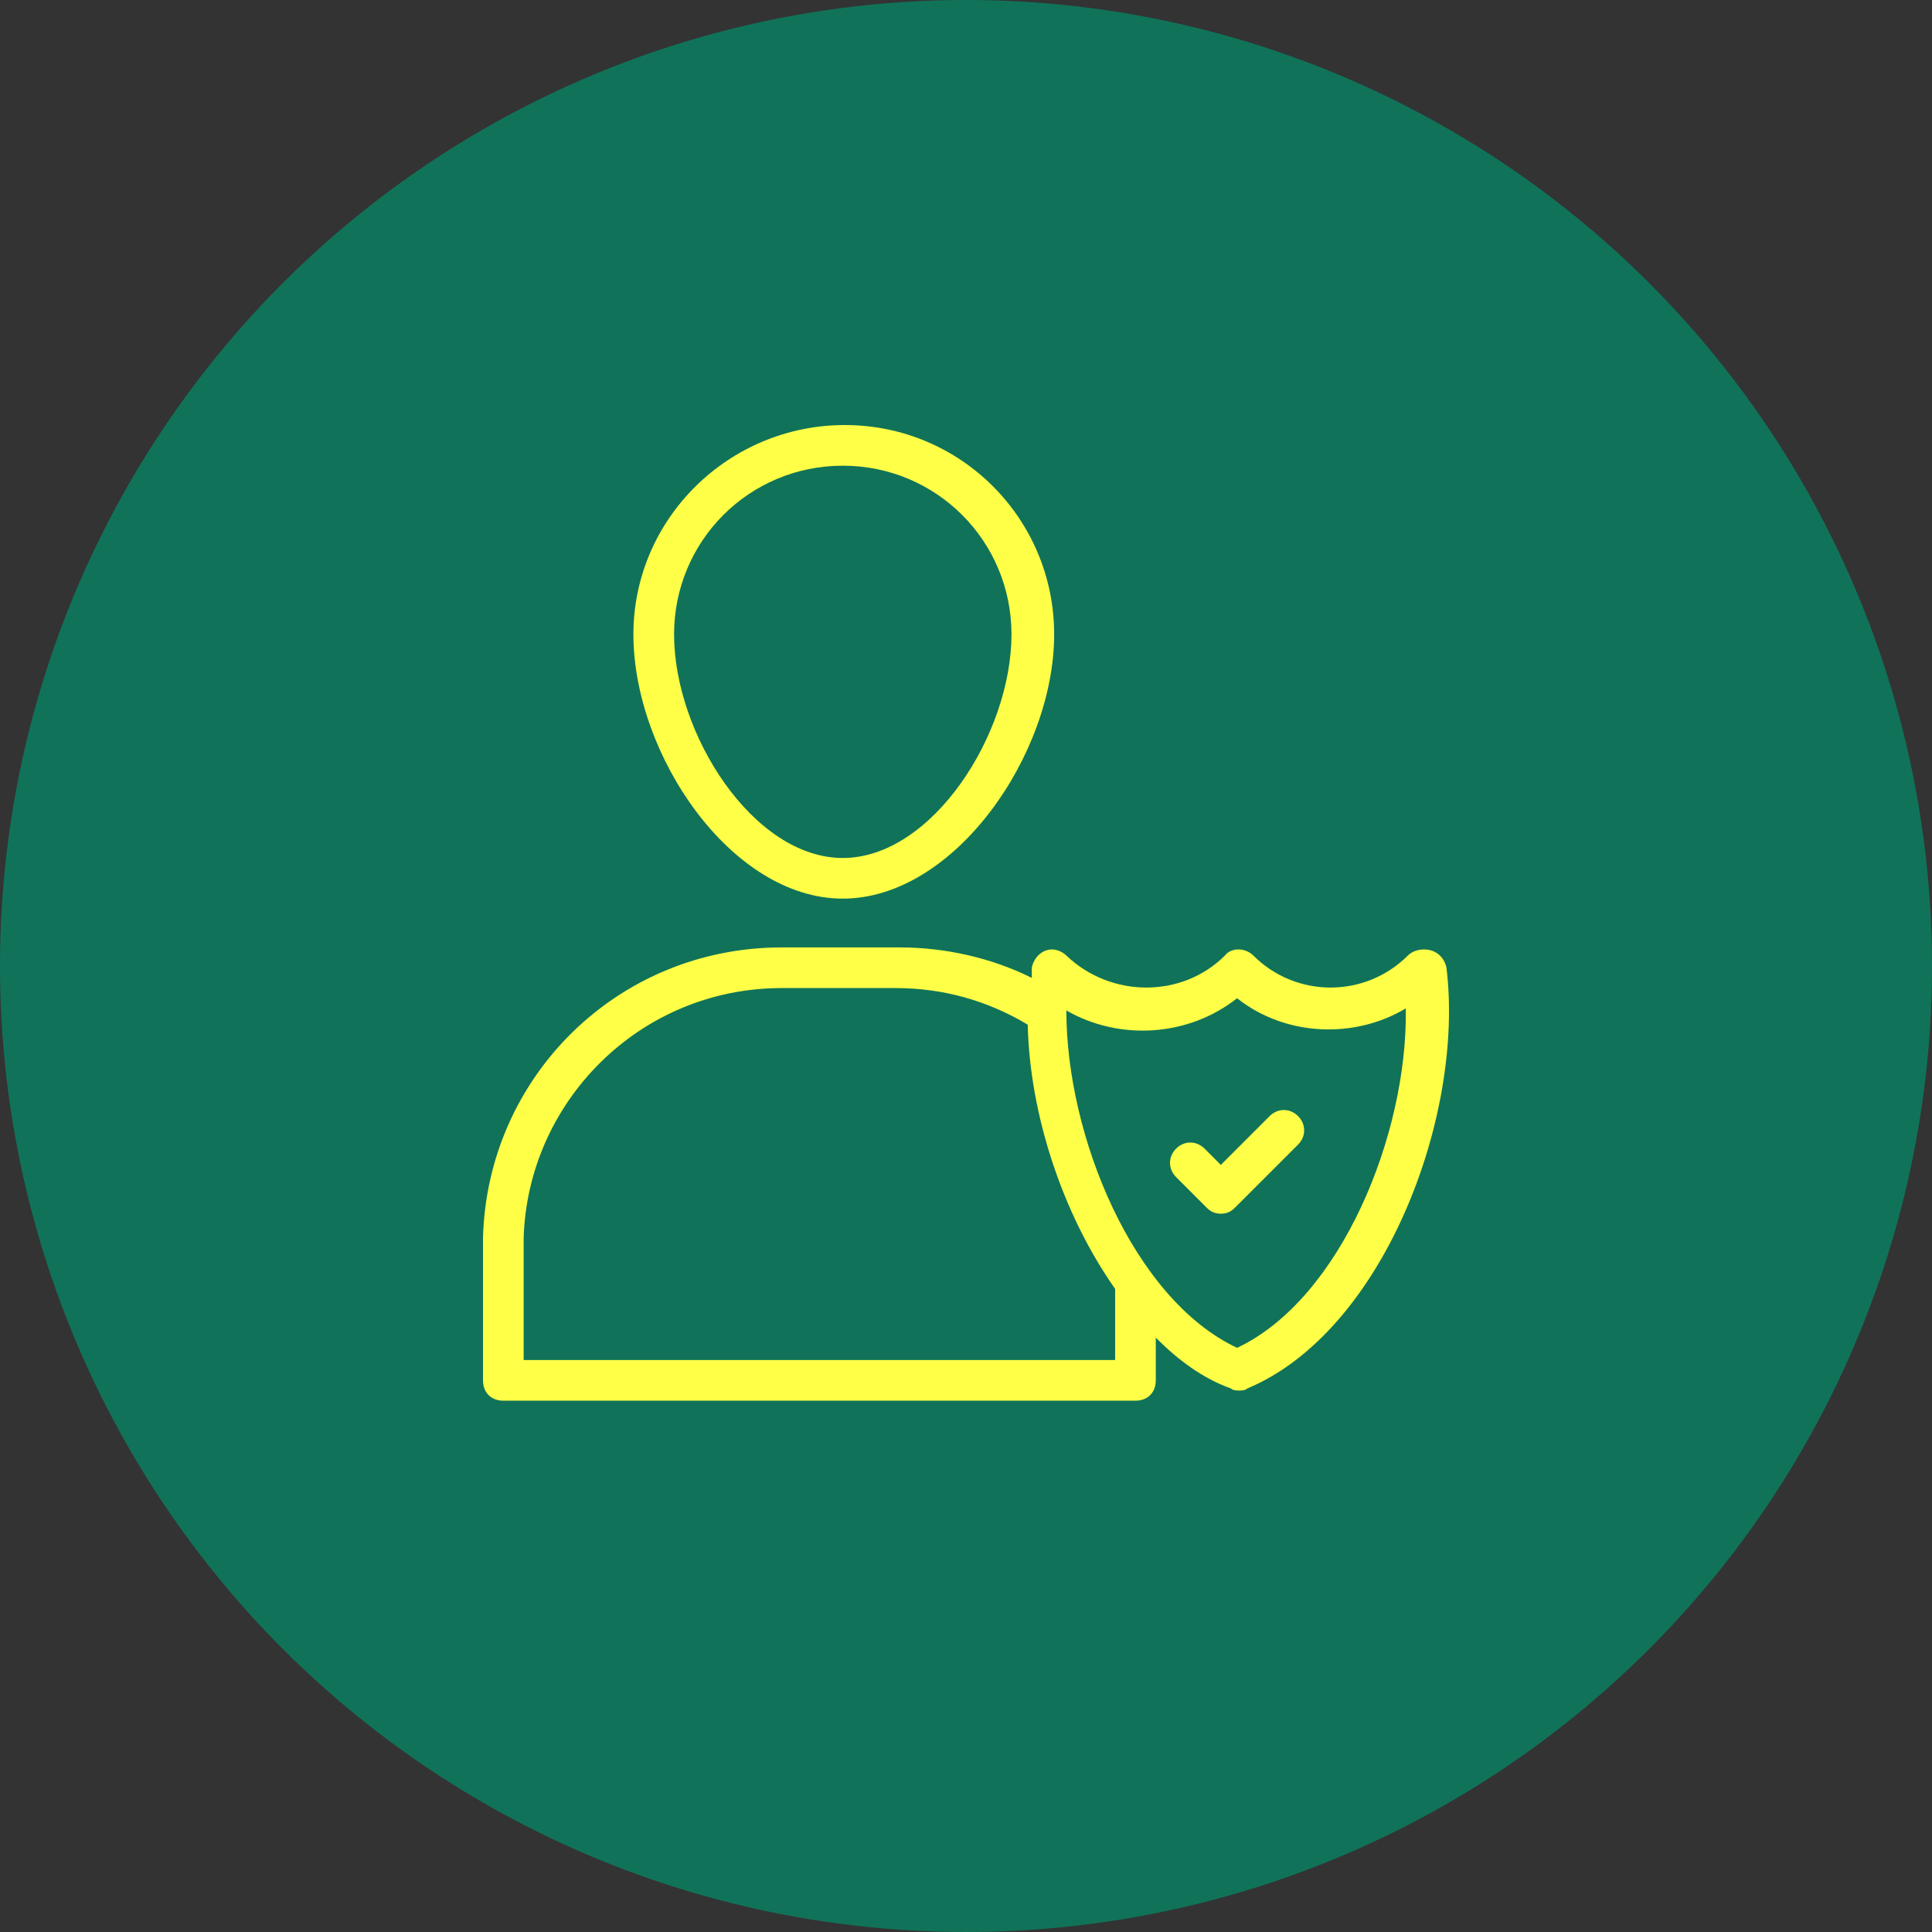 <?xml version="1.0" encoding="UTF-8"?> <svg xmlns="http://www.w3.org/2000/svg" width="100" height="100" viewBox="0 0 100 100" fill="none"><rect x="0" y="0" width="100" height="100" fill="#333333" stroke="none"/> <circle cx="50" cy="50" r="50" fill="#107359"></circle> <path d="M54.563 32.836C54.563 26.84 49.724 22 43.727 22C37.73 22 32.785 26.84 32.785 32.836C32.785 39.043 37.836 46.513 43.622 46.513C49.408 46.513 54.563 39.043 54.563 32.836V32.836ZM34.89 32.836C34.89 27.997 38.782 24.104 43.622 24.104C48.461 24.104 52.354 27.997 52.354 32.836C52.354 37.991 48.251 44.409 43.622 44.409C38.993 44.409 34.89 37.992 34.89 32.836V32.836Z" fill="#FFFF47"></path> <path d="M25 64.083V71.447C25 72.078 25.421 72.499 26.052 72.499H58.771C59.402 72.499 59.823 72.078 59.823 71.447V69.237C60.98 70.395 62.243 71.341 63.716 71.868C63.821 71.973 64.031 71.973 64.137 71.973C64.242 71.973 64.452 71.973 64.558 71.868C71.606 68.922 75.815 57.77 74.868 50.09C74.762 49.564 74.341 49.143 73.71 49.143C73.395 49.143 73.079 49.249 72.869 49.459C70.659 51.668 67.082 51.668 64.873 49.459C64.452 49.038 63.716 49.038 63.4 49.459C61.191 51.668 57.509 51.668 55.194 49.459C54.984 49.249 54.668 49.143 54.458 49.143C53.931 49.143 53.511 49.564 53.406 50.09V50.616C51.302 49.564 48.882 49.038 46.567 49.038H40.465C31.944 49.038 25.21 55.771 25 64.082L25 64.083ZM64.031 51.668C66.556 53.667 70.133 53.772 72.764 52.194C72.869 58.717 69.397 67.239 64.031 69.764C58.666 67.239 55.194 58.822 55.194 52.3C57.93 53.878 61.507 53.667 64.031 51.668V51.668ZM40.465 51.142H46.357C48.777 51.142 51.091 51.774 53.195 53.036C53.301 57.665 54.984 62.82 57.719 66.713V70.395H27.104V64.082C27.314 57.034 33.101 51.142 40.465 51.142V51.142Z" fill="#FFFF47"></path> <path d="M63.19 62.82C63.505 62.82 63.716 62.715 63.926 62.504L67.188 59.243C67.609 58.822 67.609 58.191 67.188 57.77C66.767 57.349 66.136 57.349 65.715 57.77L63.19 60.295L62.348 59.453C61.927 59.032 61.296 59.032 60.875 59.453C60.454 59.874 60.454 60.505 60.875 60.926L62.453 62.504C62.664 62.715 62.874 62.82 63.19 62.82L63.19 62.82Z" fill="#FFFF47"></path> </svg> 